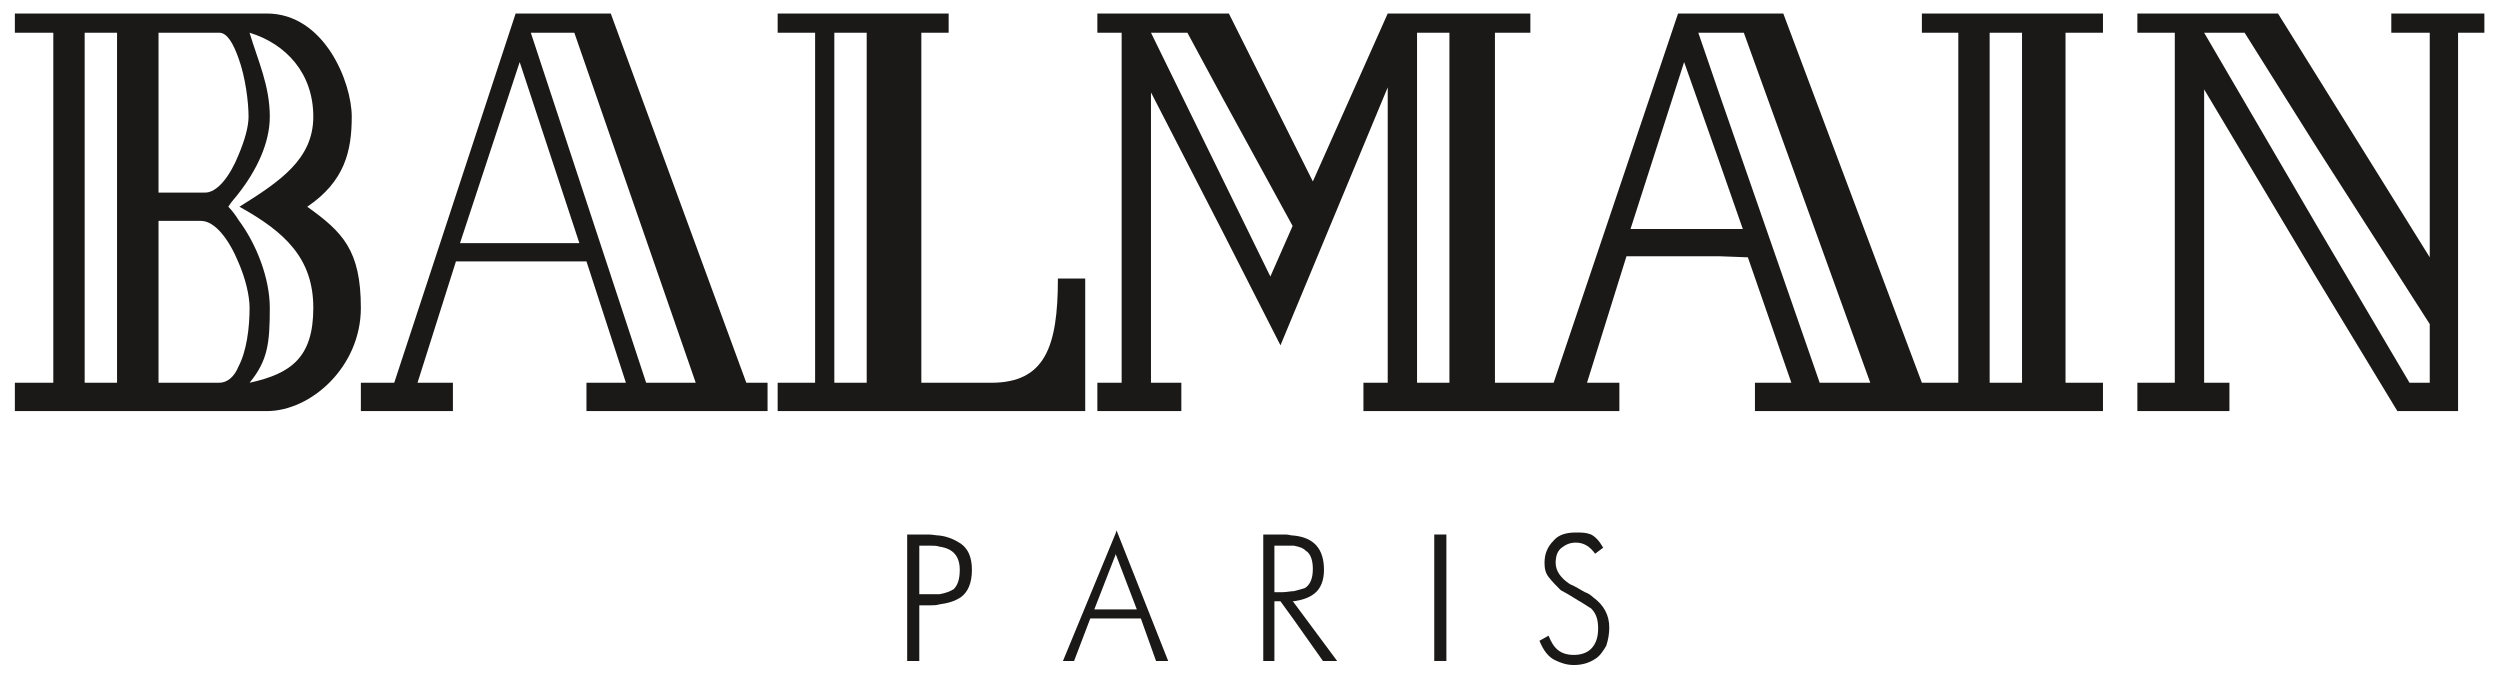 <?xml version="1.0" encoding="UTF-8" standalone="no"?>
<svg width="137px" height="37px" viewBox="0 0 137 37" version="1.1" xmlns="http://www.w3.org/2000/svg" xmlns:xlink="http://www.w3.org/1999/xlink">
    <!-- Generator: Sketch 3.8.3 (29802) - http://www.bohemiancoding.com/sketch -->
    <title>logo-balmain</title>
    <desc>Created with Sketch.</desc>
    <defs></defs>
    <g id="Page-1" stroke="none" stroke-width="1" fill="none" fill-rule="evenodd">
        <g id="Mobile-Portrait" transform="translate(-92, -3211)" fill="#1A1918">
            <g id="Logos" transform="translate(0, 2906)">
                <g id="logo-balmain" transform="translate(92.2, 305.1)">
                    <path d="M130.843,0.64 L130.843,1.693 L132.95,1.693 L132.95,14.001 L126.74,4.022 L124.634,0.64 L116.928,0.64 L116.928,1.693 L118.979,1.693 L118.979,20.875 L116.928,20.875 L116.928,22.428 L121.973,22.428 L121.973,20.875 L120.587,20.875 L120.587,4.798 L126.74,15.11 L131.176,22.428 L134.502,22.428 L134.502,1.693 L135.944,1.693 L135.944,0.64 L130.843,0.64 L130.843,0.64 Z M132.95,20.875 L131.841,20.875 L126.74,12.227 L120.587,1.693 L122.804,1.693 L126.74,7.958 L132.95,17.66 L132.95,20.875 L132.95,20.875 Z" id="Fill-2"></path>
                    <path d="M54.114,20.875 L50.289,20.875 L50.289,1.693 L51.786,1.693 L51.786,0.64 L42.416,0.64 L42.416,1.693 L44.468,1.693 L44.468,20.875 L42.416,20.875 L42.416,22.428 L59.27,22.428 L59.27,15.165 L57.773,15.165 C57.773,18.935 57.052,20.875 54.114,20.875 L54.114,20.875 Z M45.521,1.693 L47.295,1.693 L47.295,20.875 L45.521,20.875 L45.521,1.693 Z" id="Fill-3"></path>
                    <path d="M105.119,0.64 L105.119,1.693 L107.115,1.693 L107.115,20.875 L105.119,20.875 L97.524,0.64 L91.758,0.64 L84.939,20.875 L81.723,20.875 L81.723,1.693 L83.664,1.693 L83.664,0.64 L75.847,0.64 L71.744,9.843 L67.142,0.64 L59.935,0.64 L59.935,1.693 L61.266,1.693 L61.266,20.875 L59.935,20.875 L59.935,22.428 L64.537,22.428 L64.537,20.875 L62.874,20.875 L62.874,4.964 L66.754,12.504 L69.97,18.824 L75.847,4.687 L75.847,20.875 L74.516,20.875 L74.516,22.428 L88.542,22.428 L88.542,20.875 L86.768,20.875 L88.93,13.945 L94.086,13.945 L95.583,14.001 L97.967,20.875 L95.971,20.875 L95.971,22.428 L115.043,22.428 L115.043,20.875 L112.991,20.875 L112.991,1.693 L115.043,1.693 L115.043,0.64 L105.119,0.64 L105.119,0.64 Z M69.416,15.054 L62.874,1.693 L64.869,1.693 L66.754,5.186 L70.635,12.282 L69.416,15.054 L69.416,15.054 Z M77.454,1.693 L79.228,1.693 L79.228,20.875 L77.454,20.875 L77.454,1.693 Z M94.086,12.449 L89.152,12.449 L92.09,3.301 L94.086,8.956 L95.306,12.449 L94.086,12.449 L94.086,12.449 Z M108.833,1.693 L110.607,1.693 L110.607,20.875 L108.833,20.875 L108.833,1.693 Z M99.519,20.875 L94.086,5.241 L92.867,1.693 L95.361,1.693 L102.291,20.875 L99.519,20.875 L99.519,20.875 Z" id="Fill-4"></path>
                    <path d="M33.269,0.64 L28.057,0.64 L21.404,20.875 L19.575,20.875 L19.575,22.428 L24.62,22.428 L24.62,20.875 L22.68,20.875 L24.786,14.223 L31.938,14.223 L34.1,20.875 L31.938,20.875 L31.938,22.428 L41.862,22.428 L41.862,20.875 L40.698,20.875 L33.269,0.64 L33.269,0.64 Z M35.209,20.875 L28.889,1.693 L31.273,1.693 L37.926,20.875 L35.209,20.875 L35.209,20.875 Z M25.008,13.225 L28.279,3.301 L31.55,13.225 L25.008,13.225 L25.008,13.225 Z" id="Fill-5"></path>
                    <path d="M16.637,11.229 C18.688,9.843 19.076,8.18 19.076,6.295 C19.076,4.41 17.579,0.64 14.419,0.64 L0.614,0.64 L0.614,1.693 L2.721,1.693 L2.721,20.875 L0.614,20.875 L0.614,22.428 L14.419,22.428 C16.858,22.428 19.575,19.988 19.575,16.773 C19.575,13.613 18.577,12.615 16.637,11.229 L16.637,11.229 Z M8.487,1.693 L11.813,1.693 C12.257,1.693 12.59,2.303 12.867,3.079 C13.255,4.133 13.421,5.519 13.421,6.295 C13.421,6.849 13.199,7.625 12.867,8.401 C12.423,9.51 11.702,10.508 10.982,10.453 L8.487,10.453 L8.487,1.693 L8.487,1.693 Z M4.44,1.693 L6.214,1.693 L6.214,20.875 L4.44,20.875 L4.44,1.693 Z M12.867,19.988 C12.645,20.543 12.257,20.875 11.813,20.875 L8.487,20.875 L8.487,12.005 L10.815,12.005 C11.592,12.005 12.368,13.058 12.867,14.278 C13.255,15.165 13.477,16.108 13.477,16.773 C13.477,17.882 13.31,19.157 12.867,19.988 L13.477,20.875 C14.474,19.656 14.585,18.713 14.585,16.773 C14.585,15.165 13.865,13.28 12.867,11.95 C12.7,11.672 12.479,11.395 12.312,11.229 C12.479,10.952 12.7,10.73 12.867,10.508 C13.865,9.233 14.585,7.736 14.585,6.295 C14.585,4.576 13.92,3.19 13.477,1.693 C15.472,2.303 16.969,3.911 16.969,6.295 C16.969,8.623 15.14,9.843 12.922,11.229 C15.417,12.615 16.969,14.056 16.969,16.773 C16.969,19.489 15.75,20.377 13.477,20.875 L12.867,19.988 L12.867,19.988 Z" id="Fill-6"></path>
                    <path d="M52.451,29.69 C52.118,29.469 51.73,29.302 51.287,29.247 C51.12,29.247 50.899,29.191 50.677,29.191 L49.513,29.191 L49.513,36.121 L50.178,36.121 L50.178,33.072 L50.788,33.072 C50.954,33.072 51.12,33.072 51.287,33.017 C51.73,32.961 52.118,32.851 52.451,32.629 C52.839,32.352 53.061,31.853 53.061,31.132 C53.061,30.411 52.839,29.968 52.451,29.69 L52.451,29.69 Z M52.063,32.185 C51.896,32.296 51.619,32.407 51.287,32.462 L50.788,32.462 L50.178,32.462 L50.178,29.801 L50.732,29.801 C50.954,29.801 51.12,29.801 51.287,29.857 C52.063,29.968 52.395,30.411 52.395,31.132 C52.395,31.631 52.285,31.963 52.063,32.185 L52.063,32.185 Z" id="Fill-7"></path>
                    <path d="M87.101,32.629 C86.99,32.518 86.824,32.407 86.657,32.352 C86.436,32.241 86.214,32.074 85.826,31.908 C85.327,31.575 85.05,31.187 85.05,30.744 C85.05,30.356 85.16,30.079 85.382,29.912 C85.604,29.746 85.826,29.635 86.158,29.635 C86.602,29.635 86.935,29.857 87.212,30.245 L87.655,29.912 C87.434,29.524 87.212,29.302 86.99,29.191 C86.713,29.081 86.491,29.081 86.158,29.081 C85.659,29.081 85.216,29.191 84.939,29.524 C84.606,29.857 84.44,30.245 84.44,30.744 C84.44,31.076 84.495,31.298 84.662,31.52 C84.883,31.797 85.105,32.019 85.327,32.241 C85.549,32.352 85.826,32.518 86.269,32.795 C86.657,33.017 86.879,33.183 86.99,33.239 C87.267,33.516 87.378,33.848 87.378,34.347 C87.378,34.791 87.267,35.179 86.99,35.456 C86.768,35.678 86.436,35.789 86.048,35.789 C85.327,35.789 84.939,35.456 84.662,34.735 L84.163,35.013 C84.384,35.567 84.662,35.9 84.994,36.066 C85.327,36.232 85.659,36.343 86.048,36.343 C86.491,36.343 86.879,36.232 87.212,36.011 C87.489,35.844 87.655,35.567 87.822,35.29 C87.932,34.957 87.988,34.625 87.988,34.292 C87.988,33.627 87.711,33.072 87.101,32.629" id="Fill-8"></path>
                    <path d="M60.933,29.136 L58.05,36.121 L58.66,36.121 L59.547,33.793 L62.319,33.793 L63.151,36.121 L63.816,36.121 L60.989,28.97 L60.933,29.136 L60.933,29.136 Z M60.933,33.294 L59.769,33.294 L60.933,30.3 L60.933,30.245 L62.097,33.294 L60.933,33.294 L60.933,33.294 Z" id="Fill-9"></path>
                    <polygon id="Fill-10" points="78.397 29.191 79.062 29.191 79.062 36.121 78.397 36.121"></polygon>
                    <path d="M70.635,32.851 L70.691,32.851 C71.079,32.795 71.522,32.684 71.855,32.407 C72.188,32.13 72.354,31.686 72.354,31.132 C72.354,29.968 71.799,29.358 70.691,29.247 C70.524,29.247 70.413,29.191 70.247,29.191 L69.027,29.191 L69.027,36.121 L69.637,36.121 L69.637,32.851 L69.97,32.851 L70.691,33.848 L72.298,36.121 L73.075,36.121 L70.691,32.906 L70.635,32.851 L70.635,32.851 Z M69.637,32.352 L69.637,29.801 L70.081,29.801 L70.691,29.801 C70.968,29.857 71.19,29.912 71.356,30.079 C71.633,30.245 71.744,30.633 71.744,31.076 C71.744,31.631 71.578,31.963 71.3,32.13 C71.134,32.185 70.912,32.241 70.691,32.296 C70.524,32.296 70.303,32.352 70.081,32.352 L69.637,32.352 L69.637,32.352 Z" id="Fill-11"></path>
                </g>
            </g>
        </g>
    </g>
</svg>
